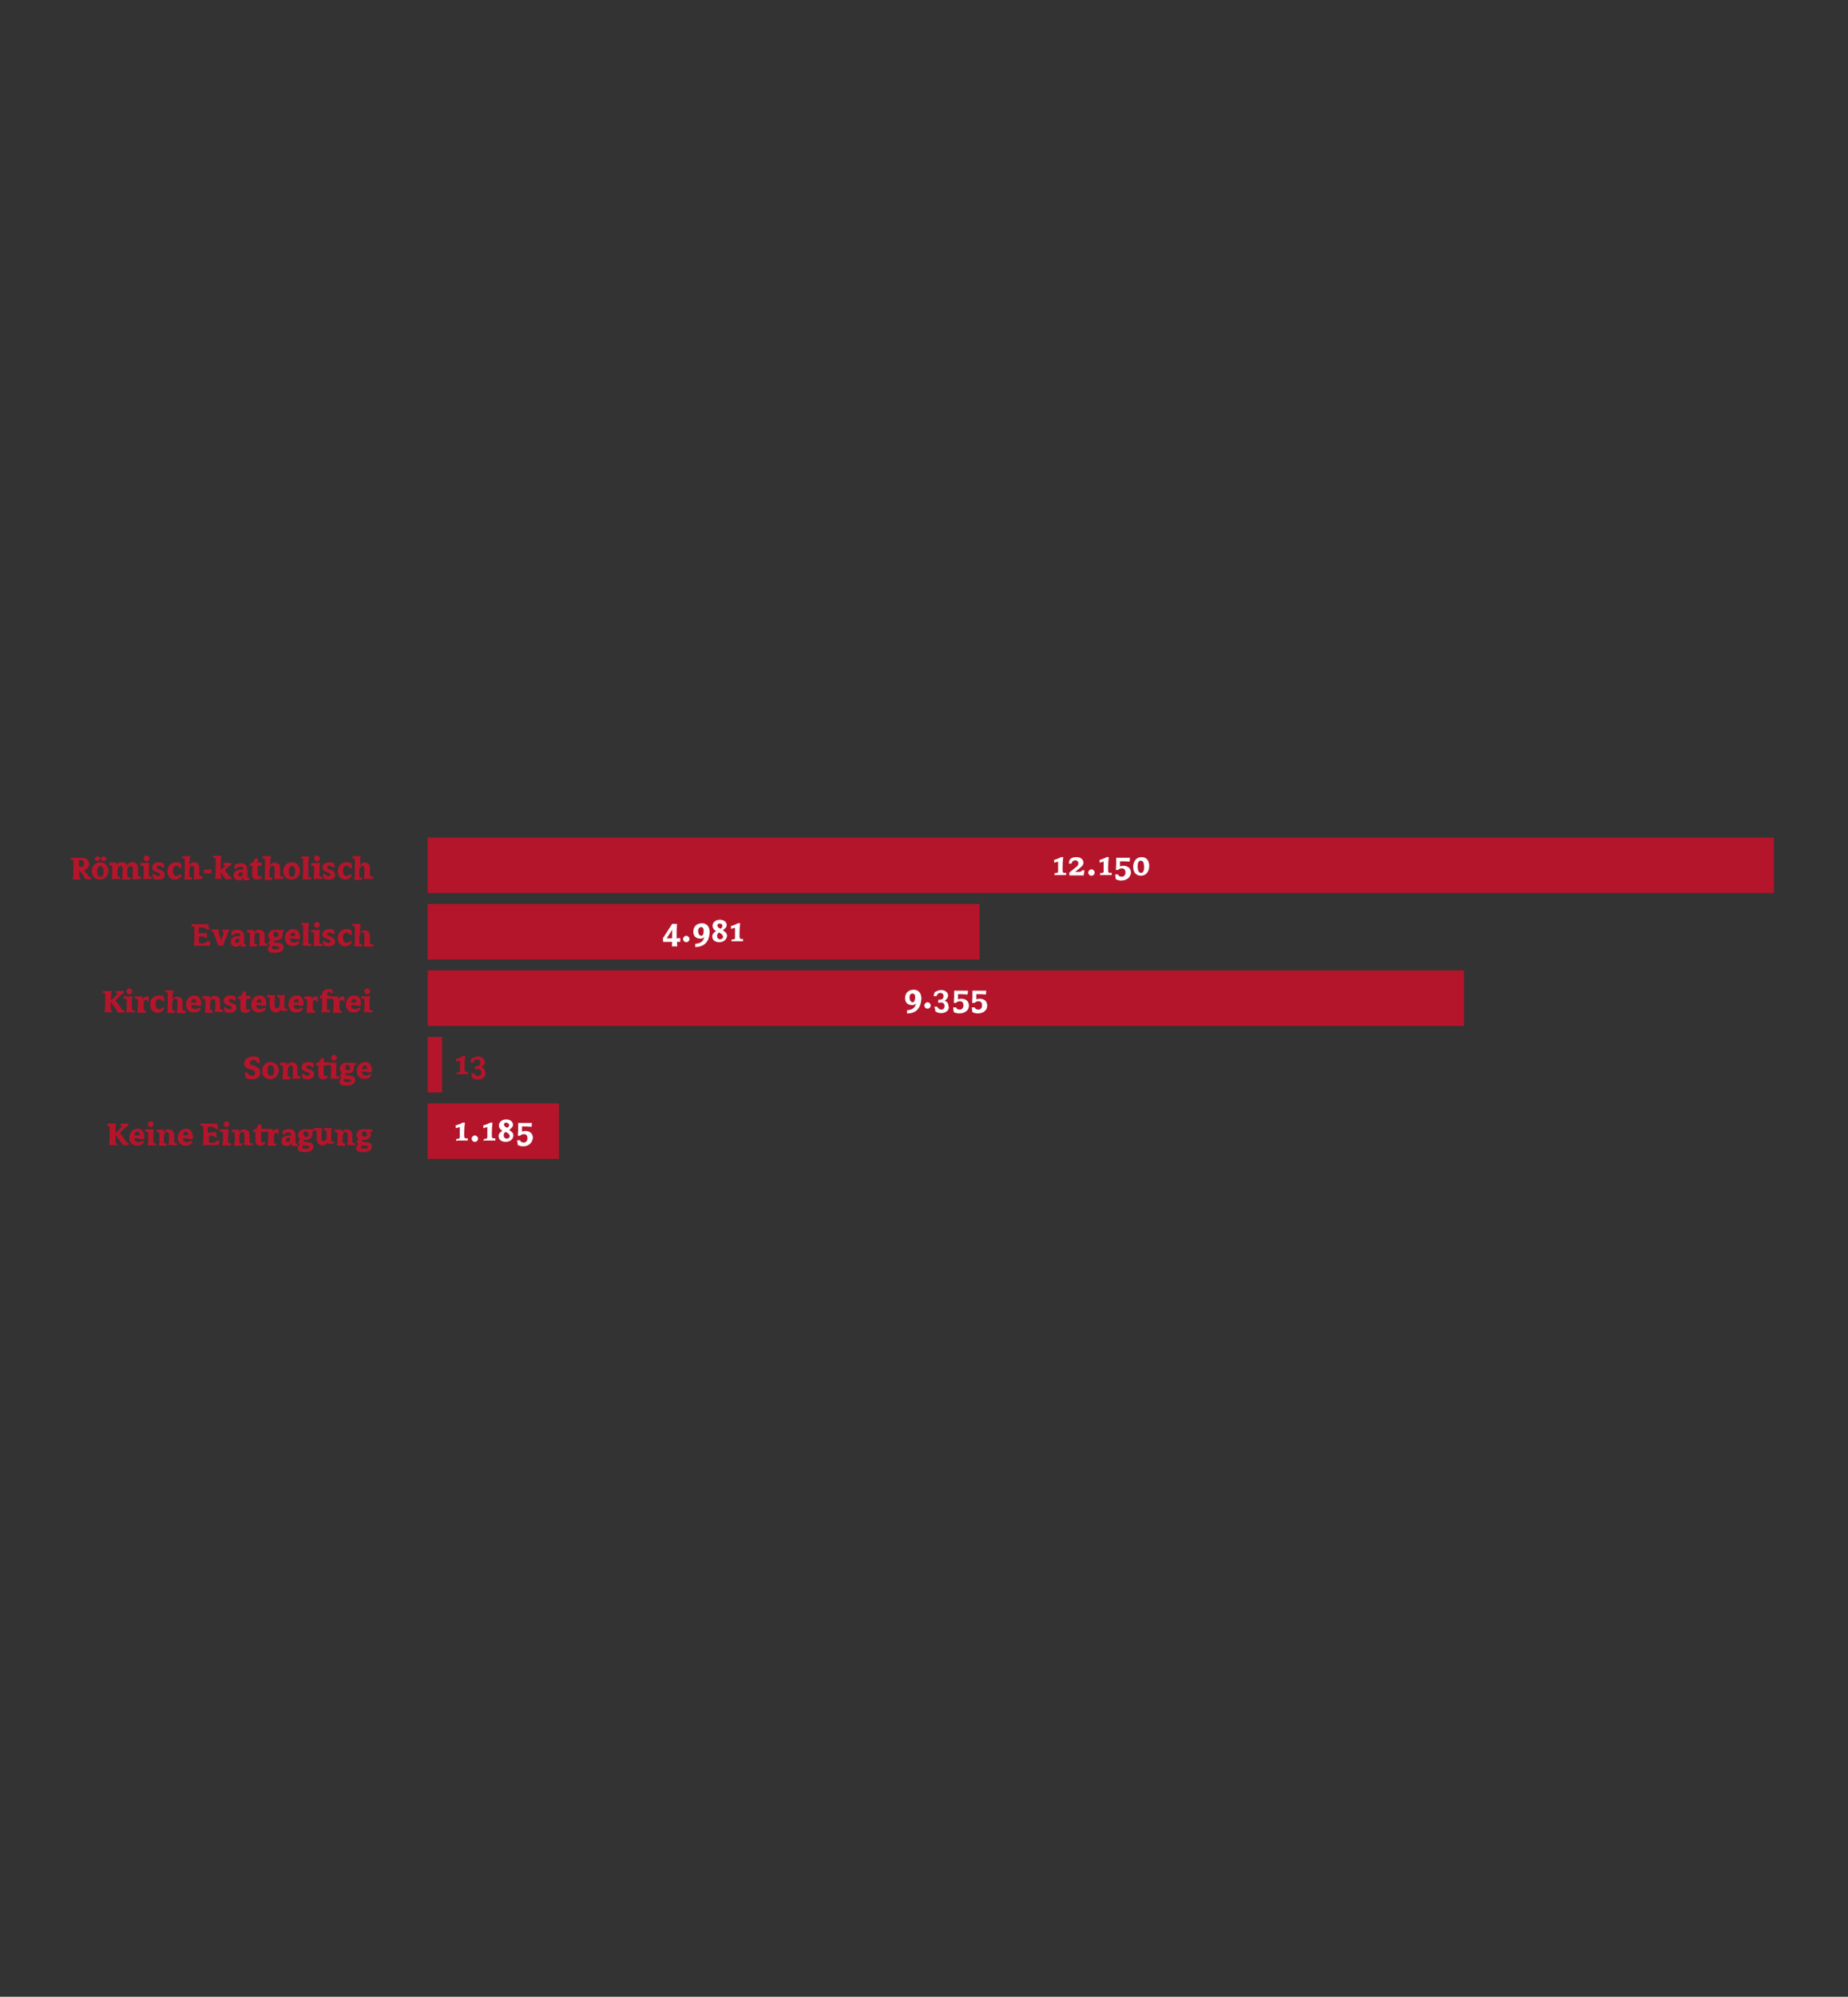<?xml version="1.0" encoding="UTF-8" standalone="no"?>
<!-- Generator: Adobe Illustrator 24.3.0, SVG Export Plug-In . SVG Version: 6.00 Build 0)  -->

<svg
   xmlns:ns="&amp;ns_sfw;"
   xmlns:dc="http://purl.org/dc/elements/1.1/"
   xmlns:cc="http://creativecommons.org/ns#"
   xmlns:rdf="http://www.w3.org/1999/02/22-rdf-syntax-ns#"
   xmlns:svg="http://www.w3.org/2000/svg"
   xmlns="http://www.w3.org/2000/svg"
   xmlns:sodipodi="http://sodipodi.sourceforge.net/DTD/sodipodi-0.dtd"
   xmlns:inkscape="http://www.inkscape.org/namespaces/inkscape"
   version="1.1"
   id="Ebene_1"
   x="0px"
   y="0px"
   viewBox="0 0 576 622"
   style="enable-background:new 0 0 576 622;"
   xml:space="preserve"
   inkscape:version="0.91 r13725"
   sodipodi:docname="konfession.svg"><rect x="0" y="0" width="576" height="622" fill="#333333" stroke="none"/><defs
     id="defs233" /><sodipodi:namedview
     pagecolor="#ffffff"
     bordercolor="#666666"
     borderopacity="1"
     objecttolerance="10"
     gridtolerance="10"
     guidetolerance="10"
     inkscape:pageopacity="0"
     inkscape:pageshadow="2"
     inkscape:window-width="1560"
     inkscape:window-height="836"
     id="namedview231"
     showgrid="false"
     inkscape:zoom="0.37942122"
     inkscape:cx="-36.177966"
     inkscape:cy="311"
     inkscape:window-x="0"
     inkscape:window-y="0"
     inkscape:window-maximized="0"
     inkscape:current-layer="Ebene_1" /><style
     type="text/css"
     id="style3">
	.st0{enable-background:new    ;}
	.st1{fill:#b5152b;}
	.st2{fill:#FFFFFF;}
</style><g
     id="g7"><g
       class="st0"
       id="g9"><path
         class="st1"
         d="M36.7,315.3c-0.1-0.4-0.4-0.7-0.7-1.1l-1.5-2.1v1.8c0,0.7,0.1,0.9,0.4,0.9v0.5h-2.3v-0.1    c0.1-0.9,0.2-1.6,0.2-2.8v-2.3c0-0.6-0.1-0.7-0.5-0.7h-0.2v-0.7h2.7l0,0c-0.1,0.5-0.2,0.9-0.2,2.1v0.9l1.8-1.8    c0.1-0.1,0.2-0.2,0.2-0.4s-0.1-0.1-0.4-0.2v-0.6h2.4v0.6c-0.2,0.1-0.6,0.4-0.9,0.6l-1.7,1.7l1.5,2.1c0.5,0.9,0.7,1,1.1,1h0.1v0.7    h-2.1V315.3z"
         id="path11" /></g><g
       class="st0"
       id="g13"><path
         class="st1"
         d="M39.3,315.3v-0.1c0.1-0.5,0.2-1.1,0.2-1.9v-1.6c0-0.5-0.1-0.6-0.5-0.6h-0.5v-0.7h2.8v0.1    c-0.2,0.6-0.2,1.1-0.2,2.1v1.6c0,0.4,0.1,0.5,0.4,0.5h0.5v0.7C41.9,315.3,39.3,315.3,39.3,315.3z M40.3,309.7    c-0.5,0-0.9-0.5-0.9-0.9s0.4-0.9,0.9-0.9s0.9,0.4,0.9,0.9C41.3,309.2,41,309.7,40.3,309.7z"
         id="path15" /><path
         class="st1"
         d="M46,311.7c-0.1-0.2-0.2-0.2-0.5-0.2c-0.2,0-0.5,0.1-0.6,0.4c-0.1,0.2-0.1,0.4-0.1,0.9v1.5    c0,0.2,0.1,0.5,0.2,0.5h0.5v0.7h-2.7v-0.1c0.1-0.6,0.2-1.5,0.2-2.1v-1.6c0-0.4-0.2-0.5-0.4-0.5l-0.5-0.1v-0.7h2.2    c0.1,0.2,0.1,0.5,0.1,0.9c0.2-0.5,0.9-0.9,1.3-0.9c0.1,0,0.4,0,0.6,0.1c0,0.4,0.1,1.1,0.1,1.5H46V311.7z"
         id="path17" /><path
         class="st1"
         d="M49.2,315.5c-1.5,0-2.4-1-2.4-2.7c0-1.5,1.1-2.7,2.7-2.7c0.9,0,1.2,0.2,1.6,0.5c0,0.5,0,1,0.1,1.3h-0.6    c-0.2-0.5-0.5-0.7-1.1-0.7s-1,0.7-1,1.5c0,1.3,0.5,1.7,1.2,1.7c0.2,0,0.6-0.1,1-0.6l0.6,0.4C50.8,314.8,50.2,315.5,49.2,315.5z"
         id="path19" /><path
         class="st1"
         d="M55.1,315.3v-0.1c0.2-0.5,0.2-1.1,0.2-2.1v-1c0-0.7-0.1-1-0.7-1c-0.2,0-0.5,0.2-0.7,0.6    c-0.1,0.2-0.2,0.4-0.2,1v1.5c0,0.4,0.1,0.5,0.4,0.5l0.4,0.1v0.7h-2.4v-0.1c0.2-0.7,0.2-1.2,0.2-2.4v-3.5c0-0.2-0.1-0.4-0.4-0.4    h-0.4v-0.6H54v0.1c-0.1,0.6-0.2,1.5-0.2,2.3v0.5c0.4-0.5,0.7-0.9,1.3-0.9c1.3,0,1.8,0.6,1.8,1.9c0,0.4,0,0.4,0,0.6    c0,0.4,0,0.9,0,1.2c0,0.5,0.1,0.6,0.5,0.6l0.5,0.1v0.7h-2.8V315.3z"
         id="path21" /><path
         class="st1"
         d="M61.1,313.1c-0.4,0-1,0-1.5,0c0,0.9,0.6,1.2,1.2,1.2c0.5,0,1-0.1,1.3-0.5l0.5,0.5c-0.4,0.5-0.9,1.1-2.2,1.1    c-1.6,0-2.4-1.2-2.4-2.4c0-1.6,1-2.9,2.6-2.9c1.6,0,2.1,1.2,2.1,2.6v0.6h-1.6V313.1z M60.4,311.2c-0.4,0-0.7,0.4-0.9,1.1h1.5    c0.1,0,0.1-0.1,0.1-0.2C61.2,311.6,60.9,311.2,60.4,311.2z"
         id="path23" /><path
         class="st1"
         d="M66.9,315.3v-0.1c0.1-0.5,0.2-1,0.2-1.9v-1.1c0-0.7-0.2-1-0.7-1c-0.2,0-0.6,0.2-0.7,0.5    c-0.1,0.2-0.2,0.5-0.2,1v1.5c0,0.4,0.1,0.5,0.4,0.5l0.4,0.1v0.7h-2.4v-0.1c0.1-0.6,0.1-1.2,0.1-2.1v-1.7c0-0.4-0.1-0.5-0.4-0.5    l-0.5-0.1v-0.7h2.2c0,0.1,0.1,0.6,0.1,0.9c0.2-0.5,0.7-1,1.3-1c1.3,0,1.9,0.6,1.9,1.9c0,0.2,0,0.5,0,0.7c0,0.4,0,0.7,0,1.1    c0,0.5,0.1,0.6,0.5,0.6h0.4v0.7h-2.6V315.3z"
         id="path25" /><path
         class="st1"
         d="M71.5,315.5c-0.5,0-1.1-0.1-1.5-0.4c0-0.4-0.1-0.9-0.2-1.3h0.7c0.2,0.4,0.5,0.6,1.1,0.6    c0.5,0,0.6-0.1,0.6-0.5c0-0.2-0.1-0.4-0.5-0.5l-1-0.4c-0.6-0.2-1-0.7-1-1.2c0-0.9,0.7-1.7,2.2-1.7c0.6,0,1.2,0.2,1.5,0.4    c0,0.2,0.1,0.9,0.1,1.2H73c-0.1-0.2-0.5-0.5-1-0.5c-0.6,0-0.7,0.2-0.7,0.5c0,0.2,0.1,0.4,0.4,0.5l1,0.4c0.7,0.2,1,0.9,1,1.2    C73.8,314.7,73,315.5,71.5,315.5z"
         id="path27" /><path
         class="st1"
         d="M76.5,315.5c-1.2,0-1.6-0.6-1.6-1.7c0-0.9,0-1.7,0.1-2.6h-0.9l0.1-0.6c1-0.4,1.3-0.7,1.6-1.7h0.9    c0,0.5,0,0.9-0.1,1.3H78c0,0.4,0,0.7,0,1c-0.5,0-0.9,0-1.3,0c0,0.2,0,1.1,0,1.5v1.1c0,0.5,0.1,0.7,0.5,0.7c0.2,0,0.4-0.1,0.6-0.2    l0.2,0.6C77.7,315.1,77.3,315.5,76.5,315.5z"
         id="path29" /><path
         class="st1"
         d="M81.4,313.1c-0.4,0-1,0-1.5,0c0,0.9,0.6,1.2,1.2,1.2c0.5,0,1-0.1,1.3-0.5l0.5,0.5c-0.4,0.5-0.9,1.1-2.2,1.1    c-1.6,0-2.4-1.2-2.4-2.4c0-1.6,1-2.9,2.6-2.9c1.6,0,2.1,1.2,2.1,2.6v0.6h-1.6V313.1z M80.8,311.2c-0.4,0-0.7,0.4-0.9,1.1h1.5    c0.1,0,0.1-0.1,0.1-0.2C81.5,311.6,81.4,311.2,80.8,311.2z"
         id="path31" /><path
         class="st1"
         d="M87.6,315.3l-0.1-0.9c-0.4,0.6-0.7,1-1.5,1c-1.2,0-1.9-0.9-1.9-2.1c0-0.4,0-0.9,0-1.1c0-0.4,0-0.4,0-0.9    s-0.1-0.6-0.5-0.6h-0.4v-0.7h2.6v0.1c-0.1,0.5-0.2,1-0.2,1.9v1.1c0,0.6,0.2,1,0.7,1c0.2,0,0.5-0.1,0.7-0.5    c0.1-0.2,0.2-0.5,0.2-1.1v-1.3c0-0.4-0.1-0.5-0.4-0.5h-0.4v-0.7h2.4v0.1c-0.1,0.5-0.2,1-0.2,1.9v1.7c0,0.4,0.2,0.5,0.4,0.5h0.5    v0.7h-1.9V315.3z"
         id="path33" /><path
         class="st1"
         d="M93,313.1c-0.4,0-1,0-1.5,0c0,0.9,0.6,1.2,1.2,1.2c0.5,0,1-0.1,1.3-0.5l0.5,0.5c-0.4,0.5-0.9,1.1-2.2,1.1    c-1.6,0-2.4-1.2-2.4-2.4c0-1.6,1-2.9,2.6-2.9s2.1,1.2,2.1,2.6v0.6H93V313.1z M92.4,311.2c-0.4,0-0.7,0.4-0.9,1.1H93    c0.1,0,0.1-0.1,0.1-0.2C93.1,311.6,93,311.2,92.4,311.2z"
         id="path35" /><path
         class="st1"
         d="M98.7,311.7c-0.1-0.2-0.2-0.2-0.5-0.2c-0.2,0-0.5,0.1-0.6,0.4c-0.1,0.2-0.1,0.4-0.1,0.9v1.5    c0,0.2,0.1,0.5,0.2,0.5h0.5v0.7h-2.7v-0.1c0.1-0.6,0.2-1.5,0.2-2.1v-1.6c0-0.4-0.2-0.5-0.4-0.5l-0.5-0.1v-0.7h2.2    c0.1,0.2,0.1,0.5,0.1,0.9c0.2-0.5,0.9-0.9,1.3-0.9c0.1,0,0.4,0,0.6,0.1c0,0.4,0.1,1.1,0.1,1.5h-0.6V311.7z"
         id="path37" /><path
         class="st1"
         d="M103,309.4c-0.1-0.4-0.2-0.5-0.6-0.5c-0.1,0-0.4,0.1-0.4,0.7v0.6h1.1c0,0.2,0,0.6,0,1    c-0.5-0.1-0.9-0.1-1.2-0.1c0,0.2,0,0.7,0,1.1v1.9c0,0.4,0.1,0.4,0.4,0.5h0.5v0.7h-2.6v-0.1c0.1-0.6,0.2-1.2,0.2-2.1v-2.1    c-0.2,0-0.5,0-0.7,0.1v-1h0.7V310c0-1,0.5-1.9,2.1-1.9c0.5,0,0.7,0.1,1.1,0.2l0.1,1.1H103z"
         id="path39" /><path
         class="st1"
         d="M107,311.7c-0.1-0.2-0.2-0.2-0.5-0.2c-0.2,0-0.5,0.1-0.6,0.4c-0.1,0.2-0.1,0.4-0.1,0.9v1.5    c0,0.2,0.1,0.5,0.2,0.5h0.5v0.7h-2.7v-0.1c0.1-0.6,0.2-1.5,0.2-2.1v-1.6c0-0.4-0.2-0.5-0.4-0.5l-0.5-0.1v-0.7h2.2    c0.1,0.2,0.1,0.5,0.1,0.9c0.2-0.5,0.9-0.9,1.3-0.9c0.1,0,0.4,0,0.6,0.1c0,0.4,0.1,1.1,0.1,1.5H107V311.7z"
         id="path41" /><path
         class="st1"
         d="M110.9,313.1c-0.4,0-1,0-1.5,0c0,0.9,0.6,1.2,1.2,1.2c0.5,0,1-0.1,1.3-0.5l0.5,0.5c-0.4,0.5-0.9,1.1-2.2,1.1    c-1.6,0-2.4-1.2-2.4-2.4c0-1.6,1-2.9,2.6-2.9c1.6,0,2.1,1.2,2.1,2.6v0.6h-1.6V313.1z M110.3,311.2c-0.4,0-0.7,0.4-0.9,1.1h1.5    c0.1,0,0.1-0.1,0.1-0.2C111.1,311.6,110.9,311.2,110.3,311.2z"
         id="path43" /><path
         class="st1"
         d="M113.4,315.3v-0.1c0.1-0.5,0.2-1.1,0.2-1.9v-1.6c0-0.5-0.1-0.6-0.5-0.6h-0.5v-0.7h2.8v0.1    c-0.2,0.6-0.2,1.1-0.2,2.1v1.6c0,0.4,0.1,0.5,0.4,0.5h0.5v0.7C116.1,315.3,113.4,315.3,113.4,315.3z M114.5,309.7    c-0.5,0-0.9-0.5-0.9-0.9s0.4-0.9,0.9-0.9c0.5,0,0.9,0.4,0.9,0.9C115.4,309.2,115,309.7,114.5,309.7z"
         id="path45" /></g><g
       class="st0"
       id="g47"><path
         class="st1"
         d="M78.5,336.2c-0.7,0-1.5-0.1-1.9-0.5c-0.1-0.4-0.2-1.2-0.4-1.6H77c0.4,0.7,0.9,1,1.5,1c0.5,0,1-0.2,1-0.9    c0-0.5-0.2-0.6-1-1l-0.9-0.2c-0.7-0.2-1.5-0.7-1.5-1.7c0-1.2,1.1-2.2,2.8-2.2c0.7,0,1.5,0.1,1.8,0.5c0.1,0.4,0.1,0.7,0.4,1.5h-0.9    c-0.2-0.6-0.7-0.9-1.3-0.9c-0.6,0-1,0.4-1,0.9c0,0.4,0.2,0.6,0.7,0.7l0.7,0.2c1.2,0.5,1.8,1.1,1.8,1.9    C81.2,335.2,80.4,336.2,78.5,336.2z"
         id="path49" /><path
         class="st1"
         d="M84.3,336.2c-1.5,0-2.6-1-2.6-2.6c0-1.7,1.2-2.8,2.6-2.8c1.6,0,2.6,1.2,2.6,2.6    C86.9,334.9,85.8,336.2,84.3,336.2z M84.3,331.8c-0.4,0-0.9,0.4-0.9,1.6c0,1.2,0.2,1.7,1.1,1.7c0.4,0,0.9-0.4,0.9-1.6    C85.4,332,84.8,331.8,84.3,331.8z"
         id="path51" /><path
         class="st1"
         d="M91.1,336v-0.1c0.1-0.5,0.2-1,0.2-1.9v-1.1c0-0.7-0.2-1-0.7-1c-0.2,0-0.6,0.2-0.7,0.5c-0.1,0.2-0.2,0.5-0.2,1    v1.5c0,0.4,0.1,0.5,0.4,0.5l0.4,0.1v0.7H88V336c0.1-0.5,0.2-1,0.2-1.9v-1.7c0-0.4-0.1-0.5-0.4-0.5l-0.5-0.1V331h2.1    c0,0.1,0.1,0.6,0.1,0.9c0.2-0.5,0.7-1,1.3-1c1.3,0,1.9,0.6,1.9,1.9c0,0.2,0,0.5,0,0.7c0,0.4,0,0.7,0,1.1c0,0.5,0.1,0.6,0.5,0.6    h0.4v0.7C93.7,336,91.1,336,91.1,336z"
         id="path53" /><path
         class="st1"
         d="M95.8,336.2c-0.5,0-1.1-0.1-1.5-0.4c0-0.4-0.1-0.9-0.2-1.3h0.7c0.2,0.4,0.5,0.6,1.1,0.6    c0.5,0,0.6-0.1,0.6-0.5c0-0.2-0.1-0.4-0.5-0.5l-1-0.4c-0.6-0.2-1-0.7-1-1.2c0-0.9,0.7-1.7,2.2-1.7c0.6,0,1.2,0.2,1.5,0.4    c0,0.2,0.1,0.9,0.1,1.2h-0.6c-0.1-0.2-0.5-0.5-1-0.5c-0.6,0-0.7,0.2-0.7,0.5c0,0.2,0.1,0.4,0.4,0.5l1,0.4c0.7,0.2,1,0.9,1,1.2    C98.1,335.4,97.2,336.2,95.8,336.2z"
         id="path55" /><path
         class="st1"
         d="M100.8,336.2c-1.2,0-1.6-0.6-1.6-1.7c0-0.9,0-1.7,0.1-2.6h-0.9l0.1-0.6c1-0.4,1.3-0.7,1.6-1.7h0.9    c0,0.5,0,0.9-0.1,1.3h1.3c0,0.4,0,0.7,0,1c-0.5,0-0.9,0-1.3,0c0,0.2,0,1.1,0,1.5v1.1c0,0.5,0.1,0.7,0.5,0.7c0.2,0,0.4-0.1,0.6-0.2    l0.2,0.6C102,335.8,101.5,336.2,100.8,336.2z"
         id="path57" /><path
         class="st1"
         d="M103,336v-0.1c0.1-0.5,0.2-1.1,0.2-1.9v-1.6c0-0.5-0.1-0.6-0.5-0.6h-0.5V331h2.8v0.1    c-0.2,0.6-0.2,1.1-0.2,2.1v1.6c0,0.4,0.1,0.5,0.4,0.5h0.5v0.7C105.6,336,103,336,103,336z M104.1,330.4c-0.5,0-0.9-0.5-0.9-0.9    s0.4-0.9,0.9-0.9c0.5,0,0.9,0.4,0.9,0.9C104.9,330,104.5,330.4,104.1,330.4z"
         id="path59" /><path
         class="st1"
         d="M110.9,331.8h-0.7c0.1,0.2,0.2,0.5,0.2,0.7c0,1.1-0.7,1.9-2.2,1.9c-0.1,0-0.2,0-0.5,0c0,0.1-0.1,0.1-0.1,0.2    c0,0.2,0.1,0.4,0.6,0.4l1,0.1c1,0.1,1.5,0.6,1.5,1.5c0,1-1.1,1.6-2.8,1.6c-1.5,0-2.1-0.4-2.1-1.3c0-0.4,0.2-0.7,0.7-1.1    c-0.2-0.1-0.5-0.5-0.5-0.7c0-0.2,0.2-0.6,0.6-0.9c-0.5-0.4-0.7-0.9-0.7-1.3c0-1.1,0.9-1.9,2.3-1.9c0.1,0,0.6,0.1,0.7,0.1h1.7    C110.9,331,110.9,331.5,110.9,331.8z M108.9,336.2l-1.6-0.1c-0.1,0.1-0.1,0.2-0.1,0.5c0,0.4,0.2,0.5,1.1,0.5c1,0,1.1-0.2,1.1-0.5    C109.4,336.4,109.3,336.2,108.9,336.2z M108.2,331.7c-0.4,0-0.6,0.4-0.6,0.7c0,0.7,0.2,1,0.9,1c0.4,0,0.7-0.2,0.7-0.7    C109,332.1,108.8,331.7,108.2,331.7z"
         id="path61" /><path
         class="st1"
         d="M114.3,333.8c-0.4,0-1,0-1.5,0c0,0.9,0.6,1.2,1.2,1.2c0.5,0,1-0.1,1.3-0.5l0.5,0.5c-0.4,0.5-0.9,1.1-2.2,1.1    c-1.6,0-2.4-1.2-2.4-2.4c0-1.6,1-2.9,2.6-2.9s2.1,1.2,2.1,2.6v0.6h-1.6V333.8z M113.7,331.9c-0.4,0-0.7,0.4-0.9,1.1h1.5    c0.1,0,0.1-0.1,0.1-0.2C114.4,332.3,114.2,331.9,113.7,331.9z"
         id="path63" /></g><g
       class="st0"
       id="g65"><path
         class="st1"
         d="M38.2,356.7c-0.1-0.4-0.4-0.7-0.7-1.1l-1.5-2.1v1.8c0,0.7,0.1,0.9,0.4,0.9v0.5H34v-0.1    c0.1-0.9,0.2-1.6,0.2-2.8v-2.3c0-0.6-0.1-0.7-0.5-0.7h-0.2V350h2.7l0,0c-0.1,0.5-0.2,0.9-0.2,2.1v0.9l1.8-1.8    c0.1-0.1,0.2-0.2,0.2-0.4c0-0.1-0.1-0.1-0.4-0.2v-0.6h2.4v0.6c-0.2,0.1-0.6,0.4-0.9,0.6l-1.7,1.7l1.5,2.1c0.5,0.9,0.7,1,1.1,1h0.1    v0.7h-2.1V356.7z"
         id="path67" /></g><g
       class="st0"
       id="g69"><path
         class="st1"
         d="M43.4,354.6c-0.4,0-1,0-1.5,0c0,0.9,0.6,1.2,1.2,1.2c0.5,0,1-0.1,1.3-0.5l0.5,0.5c-0.4,0.5-0.9,1.1-2.2,1.1    c-1.6,0-2.4-1.2-2.4-2.4c0-1.6,1-2.9,2.6-2.9c1.6,0,2.1,1.2,2.1,2.6v0.6h-1.6V354.6z M42.8,352.5c-0.4,0-0.9,0.4-0.9,1.2h1.5    c0.1,0,0.1-0.1,0.1-0.2C43.5,353,43.3,352.5,42.8,352.5z"
         id="path71" /><path
         class="st1"
         d="M46,356.7v-0.1c0.1-0.5,0.2-1.1,0.2-1.9v-1.6c0-0.5-0.1-0.6-0.5-0.6h-0.5v-0.7H48v0.1    c-0.2,0.6-0.2,1.1-0.2,2.1v1.6c0,0.4,0.1,0.5,0.4,0.5h0.5v0.7H46z M47,351.1c-0.5,0-0.9-0.5-0.9-0.9c0-0.4,0.4-0.9,0.9-0.9    s0.9,0.4,0.9,0.9C47.9,350.7,47.5,351.1,47,351.1z"
         id="path73" /><path
         class="st1"
         d="M52.5,356.7v-0.1c0.1-0.5,0.2-1,0.2-1.9v-1.1c0-0.7-0.2-1-0.7-1c-0.2,0-0.6,0.2-0.7,0.5    c-0.1,0.2-0.2,0.5-0.2,1v1.5c0,0.4,0.1,0.5,0.4,0.5l0.4,0.1v0.7h-2.4v-0.1c0.1-0.5,0.2-1,0.2-1.9v-1.7c0-0.4-0.1-0.5-0.4-0.5    l-0.5-0.1v-0.7h2.2c0,0.1,0.1,0.6,0.1,0.9c0.2-0.5,0.7-1,1.3-1c1.3,0,1.9,0.6,1.9,1.9c0,0.2,0,0.5,0,0.7c0,0.4,0,0.7,0,1.1    c0,0.5,0.1,0.6,0.5,0.6h0.4v0.7C55.2,356.7,52.5,356.7,52.5,356.7z"
         id="path75" /><path
         class="st1"
         d="M58.5,354.6c-0.4,0-1,0-1.5,0c0,0.9,0.6,1.2,1.2,1.2c0.5,0,1-0.1,1.3-0.5l0.5,0.5c-0.4,0.5-0.9,1.1-2.2,1.1    c-1.6,0-2.4-1.2-2.4-2.4c0-1.6,1-2.9,2.6-2.9s2.1,1.2,2.1,2.6v0.6h-1.6V354.6z M57.9,352.5c-0.4,0-0.7,0.4-0.9,1.1h1.5    c0.1,0,0.1-0.1,0.1-0.2C58.6,353,58.5,352.5,57.9,352.5z"
         id="path77" /><path
         class="st1"
         d="M68.1,356.7h-4.9v-0.1c0.2-0.9,0.2-1.8,0.2-3v-2.3c0-0.5-0.1-0.6-0.5-0.6h-0.4v-0.7h5.2    c0.1,0.6,0.2,1.1,0.4,1.7h-0.9c-0.2-0.4-0.6-0.7-1.5-0.7c-0.5,0-0.6,0-0.9,0c0,0.5-0.1,1.2-0.1,1.8h0.9c0.6,0,0.7,0,0.9-0.1h0.9    c0,0.4,0.1,1,0.2,1.5h-0.6c-0.2-0.2-0.5-0.4-1.2-0.4h-0.7v0.9c0,1,0,1.1,0.1,1.2c0.1,0,0.2,0.1,0.9,0.1c0.7,0,1.3-0.4,1.6-0.7h0.7    C68.4,355.7,68.2,356.1,68.1,356.7z"
         id="path79" /><path
         class="st1"
         d="M69.3,356.7v-0.1c0.1-0.5,0.2-1.1,0.2-1.9v-1.6c0-0.5-0.1-0.6-0.5-0.6h-0.5v-0.7h2.8v0.1    c-0.2,0.6-0.2,1.1-0.2,2.1v1.6c0,0.4,0.1,0.5,0.4,0.5H72v0.7H69.3z M70.6,351.1c-0.5,0-0.9-0.5-0.9-0.9c0-0.4,0.4-0.9,0.9-0.9    c0.5,0,0.9,0.4,0.9,0.9C71.4,350.7,71,351.1,70.6,351.1z"
         id="path81" /><path
         class="st1"
         d="M76,356.7v-0.1c0.1-0.5,0.2-1,0.2-1.9v-1.1c0-0.7-0.2-1-0.7-1c-0.2,0-0.6,0.2-0.7,0.5c-0.1,0.2-0.2,0.5-0.2,1    v1.5c0,0.4,0.1,0.5,0.4,0.5l0.4,0.1v0.7h-2.4v-0.1c0.1-0.5,0.2-1,0.2-1.9v-1.7c0-0.4-0.1-0.5-0.4-0.5l-0.5-0.1v-0.7h2.2    c0,0.1,0.1,0.6,0.1,0.9c0.2-0.5,0.7-1,1.3-1c1.3,0,1.9,0.6,1.9,1.9c0,0.2,0,0.5,0,0.7c0,0.4,0,0.7,0,1.1c0,0.5,0.1,0.6,0.5,0.6    h0.4v0.7C78.7,356.7,76,356.7,76,356.7z"
         id="path83" /><path
         class="st1"
         d="M81.2,356.9c-1.2,0-1.6-0.6-1.6-1.7c0-0.9,0-1.7,0.1-2.6h-0.9L79,352c1-0.4,1.3-0.7,1.6-1.7h0.9    c0,0.5,0,0.9-0.1,1.3h1.3c0,0.4,0,0.7,0,1c-0.5,0-0.9,0-1.3,0c0,0.2,0,1.1,0,1.5v1.1c0,0.5,0.1,0.7,0.5,0.7c0.2,0,0.4-0.1,0.6-0.2    l0.2,0.6C82.4,356.5,81.9,356.9,81.2,356.9z"
         id="path85" /><path
         class="st1"
         d="M86.6,353.1c-0.1-0.2-0.2-0.2-0.5-0.2c-0.2,0-0.5,0.1-0.6,0.4c-0.1,0.2-0.1,0.4-0.1,0.9v1.5    c0,0.2,0.1,0.5,0.2,0.5h0.5v0.7h-2.7v-0.1c0.1-0.6,0.2-1.5,0.2-2.1V353c0-0.4-0.2-0.5-0.4-0.5l-0.5-0.1v-0.7h2.2    c0.1,0.2,0.1,0.5,0.1,0.9c0.2-0.5,0.9-0.9,1.3-0.9c0.1,0,0.4,0,0.5,0.1c0,0.4,0.1,1.1,0.1,1.5h-0.5V353.1z"
         id="path87" /><path
         class="st1"
         d="M90.9,356.7c-0.1-0.2-0.1-0.5-0.2-0.6c-0.2,0.6-0.6,0.9-1.3,0.9c-1.2,0-1.7-0.7-1.7-1.6c0-1,0.9-1.7,2.6-1.7    h0.4v-0.2c0-0.6-0.2-0.7-0.9-0.7c-0.6,0-1,0.2-1.1,0.6h-0.7c0.1-0.2,0.2-1,0.2-1.2c0.4-0.2,1-0.5,1.8-0.5c1.3,0,2.1,0.6,2.1,2.1    v1.8c0,0.6,0.1,0.7,0.6,0.7v0.7h-1.7V356.7z M90.4,354.4h-0.2c-0.9,0-1.1,0.4-1.1,0.7c0,0.5,0.2,0.6,0.6,0.6    c0.5,0,0.7-0.4,0.7-0.7C90.4,355,90.4,354.4,90.4,354.4z"
         id="path89" /><path
         class="st1"
         d="M97.8,352.5h-0.6c0.1,0.2,0.2,0.5,0.2,0.7c0,1.1-0.7,1.9-2.2,1.9c-0.1,0-0.2,0-0.5,0c0,0.1-0.1,0.1-0.1,0.2    c0,0.2,0.1,0.4,0.6,0.4l1,0.1c1,0.1,1.5,0.6,1.5,1.5c0,1-1.1,1.6-2.8,1.6c-1.5,0-2.1-0.4-2.1-1.3c0-0.4,0.2-0.7,0.7-1.1    c-0.2-0.1-0.5-0.5-0.5-0.7c0-0.2,0.2-0.6,0.6-0.9c-0.5-0.4-0.7-0.9-0.7-1.3c0-1.1,0.9-1.9,2.3-1.9c0.1,0,0.6,0.1,0.7,0.1h1.7    C97.8,351.8,97.8,352.2,97.8,352.5z M95.9,356.9l-1.6-0.1c-0.1,0.1-0.1,0.2-0.1,0.5c0,0.4,0.2,0.5,1.1,0.5c1,0,1.1-0.2,1.1-0.5    C96.4,357.1,96.3,356.9,95.9,356.9z M95.2,352.4c-0.4,0-0.6,0.4-0.6,0.7c0,0.7,0.2,1,0.9,1c0.4,0,0.7-0.2,0.7-0.7    C96,352.7,95.8,352.4,95.2,352.4z"
         id="path91" /><path
         class="st1"
         d="M102.2,356.7l-0.1-0.9c-0.4,0.6-0.7,1-1.5,1c-1.2,0-1.9-0.9-1.9-2.1c0-0.4,0-0.9,0-1.1c0-0.4,0-0.4,0-0.9    s-0.1-0.6-0.5-0.6h-0.4v-0.7h2.6v0.1c-0.1,0.5-0.2,1-0.2,1.9v1.1c0,0.6,0.2,1,0.7,1c0.2,0,0.5-0.1,0.7-0.5    c0.1-0.2,0.2-0.5,0.2-1.1v-1.3c0-0.4-0.1-0.5-0.4-0.5h-0.4v-0.7h2.4v0.1c-0.1,0.5-0.2,1-0.2,1.9v1.7c0,0.4,0.2,0.5,0.4,0.5h0.5    v0.7h-1.9V356.7z"
         id="path93" /><path
         class="st1"
         d="M108.2,356.7v-0.1c0.1-0.5,0.2-1,0.2-1.9v-1.1c0-0.7-0.2-1-0.7-1c-0.2,0-0.6,0.2-0.7,0.5    c-0.1,0.2-0.2,0.5-0.2,1v1.5c0,0.4,0.1,0.5,0.4,0.5l0.4,0.1v0.7H105v-0.1c0.1-0.5,0.2-1,0.2-1.9v-1.7c0-0.4-0.1-0.5-0.4-0.5    l-0.5-0.1v-0.7h2.2c0,0.1,0.1,0.6,0.1,0.9c0.2-0.5,0.7-1,1.3-1c1.3,0,1.9,0.6,1.9,1.9c0,0.2,0,0.5,0,0.7c0,0.4,0,0.7,0,1.1    c0,0.5,0.1,0.6,0.5,0.6h0.4v0.7C110.9,356.7,108.2,356.7,108.2,356.7z"
         id="path95" /><path
         class="st1"
         d="M116,352.5h-0.6c0.1,0.2,0.2,0.5,0.2,0.7c0,1.1-0.7,1.9-2.2,1.9c-0.1,0-0.2,0-0.5,0c0,0.1-0.1,0.1-0.1,0.2    c0,0.2,0.1,0.4,0.6,0.4l1,0.1c1,0.1,1.5,0.6,1.5,1.5c0,1-1.1,1.6-2.8,1.6c-1.5,0-2.1-0.4-2.1-1.3c0-0.4,0.2-0.7,0.7-1.1    c-0.2-0.1-0.5-0.5-0.5-0.7c0-0.2,0.2-0.6,0.6-0.9c-0.5-0.4-0.7-0.9-0.7-1.3c0-1.1,0.9-1.9,2.3-1.9c0.1,0,0.6,0.1,0.7,0.1h1.7    C116.1,351.8,116.1,352.2,116,352.5z M114.2,356.9l-1.6-0.1c-0.1,0.1-0.1,0.2-0.1,0.5c0,0.4,0.2,0.5,1.1,0.5c1,0,1.1-0.2,1.1-0.5    C114.6,357.1,114.5,356.9,114.2,356.9z M113.4,352.4c-0.4,0-0.6,0.4-0.6,0.7c0,0.7,0.2,1,0.9,1c0.4,0,0.7-0.2,0.7-0.7    C114.3,352.7,114,352.4,113.4,352.4z"
         id="path97" /></g><polygon
       class="st1"
       points="133.3,302.3 456.3,302.3 456.3,319.6 133.3,319.6  "
       id="polygon99" /><g
       class="st0"
       id="g101"><path
         class="st2"
         d="M282.7,315.7v-1c1.8-0.1,2.6-0.9,2.8-2.2c-0.2,0.4-0.6,0.6-1.1,0.6c-1.3,0-2.3-0.6-2.3-2.2    c0-1.5,1-2.6,2.7-2.6c1.5,0,2.4,1.1,2.4,2.8C287,313.8,285.8,315.7,282.7,315.7z M284.4,309.5c-0.6,0-0.9,0.5-0.9,1.2    c0,1,0.5,1.5,1,1.5c0.6,0,0.7-0.9,0.7-1.2C285.4,309.9,284.9,309.5,284.4,309.5z"
         id="path103" /><path
         class="st2"
         d="M289.1,314.2c-0.6,0-1-0.5-1-1s0.5-1,1-1c0.5,0,1,0.5,1,1S289.7,314.2,289.1,314.2z"
         id="path105" /><path
         class="st2"
         d="M293.3,315.6c-0.5,0-1.3-0.2-1.7-0.5c-0.1-0.4-0.2-1.1-0.4-1.5h0.9c0.4,0.6,0.7,0.9,1.3,0.9s1-0.4,1-1.1    c0-0.7-0.4-1.1-1-1.1c-0.4,0-0.7,0-1,0.1l0.1-1h0.6c0.6,0,1-0.5,1-1.1c0-0.6-0.4-1-1-1c-0.6,0-1,0.4-1.2,1h-0.9    c0.1-0.4,0.2-1,0.4-1.3c0.5-0.2,1.2-0.6,1.9-0.6c1.5,0,2.2,0.9,2.2,1.7c0,0.6-0.4,1.3-1.1,1.6c0.7,0.2,1.2,0.9,1.2,1.5    C296.1,314.6,294.9,315.6,293.3,315.6z"
         id="path107" /><path
         class="st2"
         d="M298.9,315.7c-0.5,0-1.2-0.2-1.6-0.4c-0.1-0.5-0.2-1.1-0.2-1.5h0.9c0.2,0.6,0.7,0.7,1.2,0.7    c0.6,0,1.1-0.5,1.1-1.3c0-0.9-0.4-1.3-1.1-1.3c-0.6,0-0.9,0.2-1.2,0.5h-0.7c0-0.7,0.1-1.2,0.1-1.7v-2.1h4.3l-0.1,1.2    c-0.5,0-1.3-0.1-1.8-0.1h-1.2c0,0.2,0,0.6,0,0.7c0,0.2,0,0.6,0,0.9c0.2-0.1,0.6-0.2,1-0.2c1.6,0,2.4,0.9,2.4,2.2    C302,314.6,300.9,315.7,298.9,315.7z"
         id="path109" /><path
         class="st2"
         d="M304.7,315.7c-0.5,0-1.2-0.2-1.6-0.4c-0.1-0.5-0.2-1.1-0.2-1.5h0.9c0.2,0.6,0.7,0.7,1.2,0.7    c0.6,0,1.1-0.5,1.1-1.3c0-0.9-0.4-1.3-1.1-1.3c-0.6,0-0.9,0.2-1.2,0.5H303c0-0.7,0.1-1.2,0.1-1.7v-2.1h4.3l-0.1,1.2    c-0.5,0-1.3-0.1-1.8-0.1h-1.2c0,0.2,0,0.6,0,0.7c0,0.2,0,0.6,0,0.9c0.2-0.1,0.6-0.2,1-0.2c1.6,0,2.4,0.9,2.4,2.2    C307.7,314.6,306.6,315.7,304.7,315.7z"
         id="path111" /></g><polygon
       class="st1"
       points="133.3,323 137.8,323 137.8,340.3 133.3,340.3  "
       id="polygon113" /><polygon
       class="st1"
       points="133.3,343.7 174.2,343.7 174.2,361 133.3,361  "
       id="polygon115" /><g
       class="st0"
       id="g117"><path
         class="st2"
         d="M142.2,355.5v-0.7l0.7-0.1c0.2,0,0.4-0.1,0.4-0.5v-1.9c0-0.5,0-1,0-1.2c-0.4,0.1-0.9,0.2-1.2,0.4l-0.1-0.9    c0.7-0.2,1.5-0.5,2.2-0.9h0.7c-0.1,0.7-0.2,2.2-0.2,3v1c0,0.7,0.1,0.9,0.6,0.9h0.5v0.7h-3.5V355.5z"
         id="path119" /><path
         class="st2"
         d="M148,355.7c-0.6,0-1-0.5-1-1s0.5-1,1-1c0.5,0,1,0.5,1,1S148.6,355.7,148,355.7z"
         id="path121" /><path
         class="st2"
         d="M150.8,355.5v-0.7l0.7-0.1c0.2,0,0.4-0.1,0.4-0.5v-1.9c0-0.5,0-1,0-1.2c-0.4,0.1-0.9,0.2-1.2,0.4l-0.1-0.9    c0.7-0.2,1.5-0.5,2.2-0.9h0.7c-0.1,0.7-0.2,2.2-0.2,3v1c0,0.7,0.1,0.9,0.6,0.9h0.5v0.7h-3.5V355.5z"
         id="path123" /><path
         class="st2"
         d="M157.6,355.7c-1.2,0-2.2-0.6-2.2-1.8c0-0.7,0.5-1.2,1.2-1.7c-0.6-0.2-1.1-0.9-1.1-1.6c0-1.1,1-1.9,2.3-1.9    c1.2,0,2.1,0.7,2.1,1.7c0,0.7-0.6,1.1-1.2,1.6c0.7,0.4,1.3,0.9,1.3,1.6C160.1,354.8,159,355.7,157.6,355.7z M158.3,353    c-0.1-0.1-0.4-0.2-0.7-0.4c-0.4,0.2-0.6,0.6-0.6,1.1c0,0.6,0.4,1,1,1c0.5,0,0.9-0.4,0.9-0.9C158.6,353.3,158.5,353.1,158.3,353z     M157.8,349.7c-0.4,0-0.7,0.2-0.7,0.6c0,0.5,0.6,0.9,1,1c0.4-0.2,0.6-0.5,0.6-1C158.5,350,158.1,349.7,157.8,349.7z"
         id="path125" /><path
         class="st2"
         d="M163,357.1c-0.5,0-1.2-0.2-1.6-0.4c-0.1-0.5-0.2-1.1-0.2-1.5h0.9c0.2,0.6,0.7,0.7,1.2,0.7    c0.6,0,1.1-0.5,1.1-1.3c0-0.9-0.4-1.3-1.1-1.3c-0.6,0-0.9,0.2-1.2,0.5h-0.7c0-0.7,0.1-1.2,0.1-1.7v-2.3h4.3l-0.1,1.2    c-0.5,0-1.3-0.1-1.8-0.1h-1.2c0,0.2,0,0.6,0,0.7c0,0.2,0,0.6,0,0.9c0.2-0.1,0.6-0.2,1-0.2c1.6,0,2.4,0.9,2.4,2.2    C165.9,356,164.8,357.1,163,357.1z"
         id="path127" /></g><g
       class="st0"
       id="g129"><path
         class="st1"
         d="M26.6,273.9c-0.1-0.2-0.5-0.9-0.7-1.3c-0.4-0.5-0.9-1.1-1-1.3c0,0-0.1-0.1-0.2-0.1v1.7c0,0.2,0.1,0.4,0.2,0.4    H25v0.7h-2.3v-0.1c0.2-0.9,0.2-1.8,0.2-2.7v-2.7c0-0.5-0.1-0.6-0.4-0.6h-0.4v-0.7h3.4c1.5,0,2.3,0.9,2.3,1.8    c0,1.2-0.7,1.8-1.6,2.1c0.2,0.2,0.6,0.9,0.9,1.1c0.4,0.5,0.5,0.7,0.6,0.9s0.2,0.1,0.7,0.2v0.7C28.5,273.9,26.6,273.9,26.6,273.9z     M26.2,269c0-0.7-0.4-1.1-1.1-1.1c-0.1,0-0.4,0-0.5,0c0,0.4,0,0.7,0,1v1.1c0.1,0,0.4,0,0.7,0C26,270.1,26.2,269.7,26.2,269z"
         id="path131" /></g><g
       class="st0"
       id="g133"><path
         class="st1"
         d="M31.2,274c-1.5,0-2.6-1-2.6-2.6c0-1.7,1.2-2.8,2.6-2.8c1.6,0,2.6,1.2,2.6,2.6C33.8,272.8,32.7,274,31.2,274z     M30.4,268.2c-0.5,0-0.9-0.4-0.9-0.7s0.4-0.7,0.9-0.7c0.5,0,0.9,0.4,0.9,0.7C31.1,267.7,30.7,268.2,30.4,268.2z M31.2,269.8    c-0.4,0-0.9,0.4-0.9,1.6c0,1.2,0.2,1.7,1.1,1.7c0.4,0,0.9-0.4,0.9-1.6C32.2,269.9,31.7,269.8,31.2,269.8z M32.3,268.2    c-0.5,0-0.9-0.4-0.9-0.7s0.4-0.7,0.9-0.7c0.5,0,0.9,0.4,0.9,0.7C33.2,267.7,32.8,268.2,32.3,268.2z"
         id="path135" /><path
         class="st1"
         d="M41.2,273.9v-0.1c0.2-0.5,0.2-1,0.2-1.9v-1.1c0-0.7-0.2-1-0.9-1c-0.2,0-0.5,0.2-0.7,0.6    c-0.1,0.1-0.1,0.4-0.1,0.5c0,0.2,0,0.4,0,0.6v1.2c0,0.5,0.1,0.6,0.5,0.6h0.4v0.7H38v-0.1c0.2-0.6,0.2-1.1,0.2-2.1v-1.1    c0-0.7-0.2-1-0.7-1c-0.2,0-0.5,0.2-0.7,0.6c-0.1,0.2-0.2,0.5-0.2,1v1.3c0,0.4,0.1,0.5,0.4,0.5h0.4v0.7h-2.6v-0.1    c0.1-0.5,0.2-1,0.2-1.9v-1.7c0-0.4-0.1-0.5-0.4-0.5h-0.5v-0.9h2.2c0.1,0.2,0.1,0.6,0.1,0.9c0.2-0.5,0.7-1,1.5-1    c1,0,1.5,0.4,1.7,1.1c0.2-0.5,0.7-1.1,1.5-1.1c1.3,0,1.9,0.7,1.9,1.9c0,0.4,0,0.6,0,0.7v1.2c0,0.5,0.1,0.6,0.5,0.6h0.4v0.7    C43.9,273.9,41.2,273.9,41.2,273.9z"
         id="path137" /><path
         class="st1"
         d="M44.6,273.9v-0.1c0.1-0.5,0.2-1.1,0.2-1.9v-1.6c0-0.5-0.1-0.6-0.5-0.6h-0.5v-0.9h2.8v0.1    c-0.2,0.6-0.2,1.1-0.2,2.1v1.6c0,0.4,0.1,0.5,0.4,0.5h0.5v0.7h-2.7V273.9z M45.7,268.3c-0.5,0-0.9-0.5-0.9-0.9    c0-0.5,0.4-0.9,0.9-0.9s0.9,0.4,0.9,0.9C46.6,267.8,46.2,268.3,45.7,268.3z"
         id="path139" /><path
         class="st1"
         d="M49.2,274c-0.5,0-1.1-0.1-1.5-0.4c0-0.4-0.1-0.9-0.2-1.3h0.7c0.2,0.4,0.5,0.6,1.1,0.6c0.5,0,0.6-0.1,0.6-0.5    c0-0.2-0.1-0.4-0.5-0.5l-1-0.4c-0.6-0.2-1-0.7-1-1.2c0-0.9,0.7-1.7,2.2-1.7c0.6,0,1.2,0.2,1.5,0.4c0,0.2,0.1,0.9,0.1,1.2h-0.6    c-0.1-0.2-0.5-0.5-1-0.5c-0.6,0-0.7,0.2-0.7,0.5c0,0.2,0.1,0.4,0.4,0.5l1,0.4c0.7,0.2,1,0.9,1,1.2C51.6,273.4,50.8,274,49.2,274z"
         id="path141" /><path
         class="st1"
         d="M54.6,274c-1.5,0-2.4-1-2.4-2.7c0-1.5,1.1-2.7,2.7-2.7c0.9,0,1.2,0.2,1.6,0.5c0,0.5,0,1,0.1,1.3h-0.6    c-0.2-0.5-0.5-0.7-1.1-0.7s-1,0.7-1,1.5c0,1.3,0.5,1.7,1.2,1.7c0.2,0,0.6-0.1,1-0.6l0.6,0.4C56.2,273.4,55.6,274,54.6,274z"
         id="path143" /><path
         class="st1"
         d="M60.3,273.9v-0.1c0.2-0.5,0.2-1.1,0.2-2.1v-1c0-0.7-0.1-1-0.7-1c-0.2,0-0.5,0.2-0.7,0.6    c-0.1,0.2-0.1,0.4-0.1,0.9v1.5c0,0.4,0.1,0.5,0.4,0.5l0.4,0.1v0.7h-2.4v-0.1c0.2-0.7,0.2-1.2,0.2-2.4v-3.7c0-0.2-0.1-0.4-0.4-0.4    h-0.4v-0.7h2.6v0.1c-0.2,0.6-0.4,1.5-0.4,2.2v0.5c0.4-0.5,0.7-0.9,1.3-0.9c1.3,0,1.8,0.6,1.8,1.9c0,0.4,0,0.4,0,0.6    c0,0.4,0,0.9,0,1.2c0,0.5,0.1,0.6,0.5,0.6l0.5,0.1v0.7C63.1,273.9,60.3,273.9,60.3,273.9z"
         id="path145" /><path
         class="st1"
         d="M63.6,272v-1.1h2.3v1.1H63.6z"
         id="path147" /><path
         class="st1"
         d="M70.3,273.9c-0.2-0.2-0.4-0.5-0.5-0.7l-1-1.5c0,1.2,0.1,1.8,0.2,1.9v0.2H67v-0.1c0.2-0.6,0.2-1.3,0.2-2.3    v-3.7c0-0.2-0.1-0.4-0.4-0.5h-0.4v-0.6h2.6v0.1c-0.1,0.6-0.2,1.5-0.2,2.2v2.1l1.2-1.1c0.1-0.1,0.1-0.2,0.1-0.2    c0-0.1-0.1-0.2-0.4-0.2v-0.7h2.4v0.6c-0.2,0.1-0.5,0.2-0.9,0.6l-1.1,1.1l0.9,1.2c0.5,0.7,0.7,0.9,1.1,0.9v0.7H70.3z"
         id="path149" /><path
         class="st1"
         d="M76,273.9c-0.1-0.2-0.1-0.5-0.2-0.6c-0.2,0.6-0.6,0.9-1.3,0.9c-1.2,0-1.7-0.7-1.7-1.6c0-1,0.9-1.7,2.6-1.7    h0.4v-0.2c0-0.6-0.2-0.7-0.9-0.7c-0.6,0-1,0.2-1.1,0.6H73c0.1-0.2,0.2-1,0.2-1.2c0.4-0.2,1-0.5,1.8-0.5c1.3,0,2.1,0.6,2.1,2.1v1.8    c0,0.6,0.1,0.7,0.6,0.7v0.7H76V273.9z M75.6,271.7h-0.2c-0.9,0-1.1,0.4-1.1,0.7c0,0.5,0.2,0.6,0.6,0.6c0.5,0,0.7-0.4,0.7-0.7    C75.6,272.3,75.6,271.7,75.6,271.7z"
         id="path151" /><path
         class="st1"
         d="M80.2,274c-1.2,0-1.6-0.6-1.6-1.7c0-0.9,0-1.7,0.1-2.6h-0.9l0.1-0.6c1-0.4,1.3-0.7,1.6-1.7h0.9    c0,0.5,0,0.9-0.1,1.3h1.3c0,0.4,0,0.7,0,1c-0.5,0-0.9,0-1.3,0c0,0.2,0,1.1,0,1.5v1.1c0,0.5,0.1,0.7,0.5,0.7c0.2,0,0.4-0.1,0.6-0.2    l0.2,0.6C81.3,273.7,80.8,274,80.2,274z"
         id="path153" /><path
         class="st1"
         d="M85.4,273.9v-0.1c0.2-0.5,0.2-1.1,0.2-2.1v-1c0-0.7-0.1-1-0.7-1c-0.2,0-0.5,0.2-0.7,0.6    c-0.1,0.2-0.2,0.4-0.2,1v1.5c0,0.4,0.1,0.5,0.4,0.5l0.4,0.1v0.7h-2.4V274c0.2-0.7,0.2-1.2,0.2-2.4v-3.8c0-0.2-0.1-0.4-0.4-0.4    h-0.4v-0.7h2.6v0.1c-0.1,0.6-0.2,1.5-0.2,2.3v0.5c0.4-0.5,0.7-0.9,1.3-0.9c1.3,0,1.8,0.6,1.8,1.9c0,0.4,0,0.4,0,0.6    c0,0.4,0,0.9,0,1.2c0,0.5,0.1,0.6,0.5,0.6l0.5,0.1v0.7h-2.8V273.9z"
         id="path155" /><path
         class="st1"
         d="M90.9,274c-1.5,0-2.6-1-2.6-2.6c0-1.7,1.2-2.8,2.6-2.8c1.6,0,2.6,1.2,2.6,2.6C93.5,272.8,92.4,274,90.9,274z     M90.9,269.8c-0.4,0-0.9,0.4-0.9,1.6c0,1.2,0.2,1.7,1.1,1.7c0.4,0,0.9-0.4,0.9-1.6C92,269.9,91.4,269.8,90.9,269.8z"
         id="path157" /><path
         class="st1"
         d="M94.3,273.9L94.3,273.9c0.1-0.7,0.2-1.8,0.2-2.4v-3.4c0-0.6-0.1-0.6-0.4-0.7h-0.2v-0.6h2.4v0.1    c-0.2,0.9-0.2,2.1-0.2,3.2v2.7c0,0.4,0.1,0.5,0.4,0.5H97v0.7C97,273.9,94.3,273.9,94.3,273.9z"
         id="path159" /><path
         class="st1"
         d="M97.7,273.9v-0.1c0.1-0.5,0.2-1.1,0.2-1.9v-1.6c0-0.5-0.1-0.6-0.5-0.6H97v-0.9h2.8v0.1    c-0.2,0.6-0.2,1.1-0.2,2.1v1.6c0,0.4,0.1,0.5,0.4,0.5h0.5v0.7h-2.7V273.9z M98.8,268.3c-0.5,0-0.9-0.5-0.9-0.9    c0-0.5,0.4-0.9,0.9-0.9c0.5,0,0.9,0.4,0.9,0.9C99.7,267.8,99.3,268.3,98.8,268.3z"
         id="path161" /><path
         class="st1"
         d="M102.3,274c-0.5,0-1.1-0.1-1.5-0.4c0-0.4-0.1-0.9-0.2-1.3h0.7c0.2,0.4,0.5,0.6,1.1,0.6c0.5,0,0.6-0.1,0.6-0.5    c0-0.2-0.1-0.4-0.5-0.5l-1-0.4c-0.6-0.2-1-0.7-1-1.2c0-0.9,0.7-1.7,2.2-1.7c0.6,0,1.2,0.2,1.5,0.4c0,0.2,0.1,0.9,0.1,1.2h-0.6    c-0.1-0.2-0.5-0.5-1-0.5c-0.6,0-0.7,0.2-0.7,0.5c0,0.2,0.1,0.4,0.4,0.5l1,0.4c0.7,0.2,1,0.9,1,1.2    C104.7,273.4,103.9,274,102.3,274z"
         id="path163" /><path
         class="st1"
         d="M107.7,274c-1.5,0-2.4-1-2.4-2.7c0-1.5,1.1-2.7,2.7-2.7c0.9,0,1.2,0.2,1.6,0.5c0,0.5,0,1,0.1,1.3h-0.7    c-0.2-0.5-0.5-0.7-1.1-0.7c-0.6,0-1,0.7-1,1.5c0,1.3,0.5,1.7,1.2,1.7c0.2,0,0.6-0.1,1-0.6l0.6,0.4    C109.3,273.4,108.7,274,107.7,274z"
         id="path165" /><path
         class="st1"
         d="M113.4,273.9v-0.1c0.2-0.5,0.2-1.1,0.2-2.1v-1c0-0.7-0.1-1-0.7-1c-0.2,0-0.5,0.2-0.7,0.6    c-0.1,0.2-0.2,0.4-0.2,1v1.5c0,0.4,0.1,0.5,0.4,0.5l0.4,0.1v0.7h-2.4V274c0.2-0.7,0.2-1.2,0.2-2.4v-3.8c0-0.2-0.1-0.4-0.4-0.4    h-0.4v-0.7h2.6v0.1c-0.1,0.6-0.2,1.5-0.2,2.3v0.5c0.4-0.5,0.7-0.9,1.3-0.9c1.3,0,1.8,0.6,1.8,1.9c0,0.4,0,0.4,0,0.6    c0,0.4,0,0.9,0,1.2c0,0.5,0.1,0.6,0.5,0.6l0.5,0.1v0.7h-2.8V273.9z"
         id="path167" /></g><polygon
       class="st1"
       points="133.3,260.9 552.9,260.9 552.9,278.2 133.3,278.2  "
       id="polygon169" /><g
       class="st0"
       id="g171"><path
         class="st2"
         d="M328.7,272.7V272l0.7-0.1c0.2,0,0.4-0.1,0.4-0.5v-1.8c0-0.5,0-1,0-1.2c-0.4,0.1-0.9,0.2-1.2,0.4l-0.1-0.9    c0.7-0.2,1.5-0.5,2.2-0.9h0.7c-0.1,0.7-0.2,2.2-0.2,3v1c0,0.7,0.1,0.9,0.6,0.9h0.5v0.7h-3.5V272.7z"
         id="path173" /><path
         class="st2"
         d="M337.8,272.7h-4.5v-0.9l2.1-1.7c0.5-0.4,0.7-0.6,0.7-1.2c0-0.5-0.4-0.9-0.9-0.9c-0.6,0-1,0.2-1.2,1h-0.9    c0.1-0.4,0.2-1,0.4-1.3c0.5-0.5,1.1-0.7,1.9-0.7c1.5,0,2.3,0.7,2.3,1.8c0,0.6-0.4,1-1,1.5c-0.1,0.1-1.1,0.9-1.6,1.3h1    c0.7,0,1-0.1,1.2-0.5h0.7C338,271.5,337.8,272.3,337.8,272.7z"
         id="path175" /><path
         class="st2"
         d="M340.2,272.8c-0.6,0-1-0.5-1-1s0.5-1,1-1c0.5,0,1,0.5,1,1S340.8,272.8,340.2,272.8z"
         id="path177" /><path
         class="st2"
         d="M342.9,272.7V272l0.7-0.1c0.2,0,0.4-0.1,0.4-0.5v-1.8c0-0.5,0-1,0-1.2c-0.4,0.1-0.9,0.2-1.2,0.4l-0.1-0.9    c0.7-0.2,1.5-0.5,2.2-0.9h0.7c-0.1,0.7-0.2,2.2-0.2,3v1c0,0.7,0.1,0.9,0.6,0.9h0.5v0.7h-3.5V272.7z"
         id="path179" /><path
         class="st2"
         d="M349.4,274.3c-0.5,0-1.2-0.2-1.6-0.4c-0.1-0.5-0.2-1.1-0.2-1.5h0.9c0.2,0.6,0.7,0.7,1.2,0.7    c0.6,0,1.1-0.5,1.1-1.3s-0.4-1.3-1.1-1.3c-0.6,0-0.9,0.2-1.2,0.5h-0.7c0-0.7,0.1-1.2,0.1-1.7v-2.1h4.3l-0.1,1.2    c-0.5,0-1.3-0.1-1.8-0.1h-1.2c0,0.2,0,0.6,0,0.7c0,0.2,0,0.6,0,0.9c0.2-0.1,0.6-0.2,1-0.2c1.6,0,2.4,0.9,2.4,2.2    C352.4,273.2,351.3,274.3,349.4,274.3z"
         id="path181" /><path
         class="st2"
         d="M355.6,272.8c-1.5,0-2.4-1.1-2.4-2.8c0-1.7,1-3,2.6-3c1.6,0,2.4,1.1,2.4,2.8S357.2,272.8,355.6,272.8z     M355.5,268.1c-0.4,0-0.9,0.4-0.9,1.7c0,1.6,0.4,2.1,1.1,2.1c0.5,0,0.9-0.5,0.9-1.7C356.6,268.4,356.1,268.1,355.5,268.1z"
         id="path183" /></g><g
       class="st0"
       id="g185"><path
         class="st1"
         d="M65.3,294.6h-4.9v-0.1c0.2-0.9,0.2-1.8,0.2-3v-2.3c0-0.5-0.1-0.6-0.5-0.6h-0.4v-0.7h5.2    c0.1,0.6,0.2,1.1,0.4,1.7h-0.9c-0.2-0.4-0.6-0.7-1.5-0.7c-0.5,0-0.6,0-0.9,0c0,0.5-0.1,1.2-0.1,1.8H63c0.6,0,0.7,0,0.9-0.1h0.5    c0,0.4,0.1,1,0.2,1.5H64c-0.2-0.2-0.5-0.4-1.2-0.4H62v0.9c0,1,0,1.1,0.1,1.2c0.1,0,0.2,0.1,0.9,0.1c0.7,0,1.3-0.4,1.6-0.7h0.7    C65.7,293.5,65.6,294,65.3,294.6z"
         id="path187" /><path
         class="st1"
         d="M71.2,290.2c-0.1,0.1-0.1,0.4-0.1,0.4l-1.2,2.9c-0.1,0.4-0.2,0.6-0.4,1.1h-0.6c-0.7,0-1-0.2-1.2-0.9l-1.1-3    c-0.1-0.5-0.2-0.6-0.7-0.6v-0.6h2.3v0.1c-0.1,0.1-0.1,0.2-0.1,0.4c0,0.4,0,0.7,0.2,1.1l0.6,1.9l0.6-1.7c0.1-0.4,0.2-0.6,0.2-0.9    c0-0.1-0.1-0.2-0.2-0.2h-0.2v-0.6h2.2v0.1C71.4,289.9,71.3,290,71.2,290.2z"
         id="path189" /></g><g
       class="st0"
       id="g191"><path
         class="st1"
         d="M75.1,294.6c-0.1-0.2-0.2-0.5-0.2-0.6c-0.2,0.6-0.6,0.9-1.3,0.9c-1.2,0-1.7-0.7-1.7-1.6c0-1,0.9-1.7,2.6-1.7    h0.4v-0.2c0-0.6-0.2-0.7-0.9-0.7c-0.6,0-1,0.2-1.1,0.6H72c0.1-0.2,0.2-1,0.2-1.2c0.4-0.2,1-0.5,1.8-0.5c1.3,0,2.1,0.6,2.1,2.1v1.8    c0,0.6,0.1,0.7,0.6,0.7v0.7h-1.7V294.6z M74.6,292.4h-0.2c-0.9,0-1.1,0.4-1.1,0.7c0,0.5,0.2,0.6,0.6,0.6c0.5,0,0.7-0.4,0.7-0.7    C74.6,293,74.6,292.4,74.6,292.4z"
         id="path193" /><path
         class="st1"
         d="M80.7,294.6v-0.1c0.1-0.5,0.2-1,0.2-1.9v-1.1c0-0.7-0.2-1-0.7-1c-0.2,0-0.6,0.2-0.7,0.5    c-0.1,0.2-0.2,0.5-0.2,1v1.5c0,0.4,0.1,0.5,0.4,0.5l0.4,0.1v0.7h-2.4v-0.1c0.1-0.5,0.2-1,0.2-1.9V291c0-0.4-0.1-0.5-0.4-0.5    l-0.5-0.1v-0.7h2.2c0,0.1,0.1,0.6,0.1,0.9c0.2-0.5,0.7-1,1.3-1c1.3,0,1.9,0.6,1.9,1.9c0,0.2,0,0.5,0,0.7c0,0.4,0,0.7,0,1.1    c0,0.5,0.1,0.6,0.5,0.6h0.4v0.7C83.3,294.6,80.7,294.6,80.7,294.6z"
         id="path195" /><path
         class="st1"
         d="M88.5,290.4h-0.6c0.1,0.2,0.2,0.5,0.2,0.7c0,1.1-0.7,1.9-2.2,1.9c-0.1,0-0.2,0-0.5,0c0,0.1-0.1,0.1-0.1,0.2    c0,0.2,0.1,0.4,0.6,0.4l1,0.1c1,0.1,1.5,0.6,1.5,1.5c0,1-1.1,1.6-2.8,1.6c-1.5,0-2.1-0.4-2.1-1.3c0-0.4,0.2-0.7,0.7-1.1    c-0.2-0.1-0.5-0.5-0.5-0.7c0-0.2,0.2-0.6,0.6-0.9c-0.5-0.4-0.7-0.9-0.7-1.3c0-1.1,0.9-1.9,2.3-1.9c0.1,0,0.6,0.1,0.7,0.1h1.7    C88.5,289.6,88.5,290.1,88.5,290.4z M86.5,294.8l-1.6-0.1c-0.1,0.1-0.1,0.2-0.1,0.5c0,0.4,0.2,0.5,1.1,0.5c1,0,1.1-0.2,1.1-0.5    C87,295,87,294.9,86.5,294.8z M85.8,290.2c-0.4,0-0.6,0.4-0.6,0.7c0,0.7,0.2,1,0.9,1c0.4,0,0.7-0.2,0.7-0.7    C86.6,290.7,86.4,290.2,85.8,290.2z"
         id="path197" /><path
         class="st1"
         d="M91.9,292.4c-0.4,0-1,0-1.5,0c0,0.9,0.6,1.2,1.2,1.2c0.5,0,1-0.1,1.3-0.5l0.5,0.5c-0.4,0.5-0.9,1.1-2.2,1.1    c-1.6,0-2.4-1.2-2.4-2.4c0-1.6,1-2.9,2.6-2.9s2.1,1.2,2.1,2.6v0.6h-1.6V292.4z M91.3,290.5c-0.4,0-0.7,0.4-0.9,1.1h1.5    c0.1,0,0.1-0.1,0.1-0.2C92,290.9,91.9,290.5,91.3,290.5z"
         id="path199" /><path
         class="st1"
         d="M94.3,294.6L94.3,294.6c0.1-0.7,0.2-1.8,0.2-2.4v-3.4c0-0.6-0.1-0.6-0.4-0.7h-0.2v-0.6h2.4v0.1    c-0.2,0.9-0.2,2.1-0.2,3.2v2.7c0,0.4,0.1,0.5,0.4,0.5H97v0.7C97,294.6,94.3,294.6,94.3,294.6z"
         id="path201" /><path
         class="st1"
         d="M97.7,294.6v-0.1c0.1-0.5,0.2-1.1,0.2-1.9V291c0-0.5-0.1-0.6-0.5-0.6H97v-0.7h2.8v0.1    c-0.2,0.6-0.2,1.1-0.2,2.1v1.6c0,0.4,0.1,0.5,0.4,0.5h0.5v0.7H97.7z M98.8,289c-0.5,0-0.9-0.5-0.9-0.9s0.4-0.9,0.9-0.9    c0.5,0,0.9,0.4,0.9,0.9C99.7,288.5,99.3,289,98.8,289z"
         id="path203" /><path
         class="st1"
         d="M102.3,294.8c-0.5,0-1.1-0.1-1.5-0.4c0-0.4-0.1-0.9-0.2-1.3h0.7c0.2,0.4,0.5,0.6,1.1,0.6    c0.5,0,0.6-0.1,0.6-0.5c0-0.2-0.1-0.4-0.5-0.5l-1-0.4c-0.6-0.2-1-0.7-1-1.2c0-0.9,0.7-1.7,2.2-1.7c0.6,0,1.2,0.2,1.5,0.4    c0,0.2,0.1,0.9,0.1,1.2h-0.6c-0.1-0.2-0.5-0.5-1-0.5c-0.6,0-0.7,0.2-0.7,0.5c0,0.2,0.1,0.4,0.4,0.5l1,0.4c0.7,0.2,1,0.9,1,1.2    C104.7,294.1,103.9,294.8,102.3,294.8z"
         id="path205" /><path
         class="st1"
         d="M107.7,294.8c-1.5,0-2.4-1-2.4-2.7c0-1.5,1.1-2.7,2.7-2.7c0.9,0,1.2,0.2,1.6,0.5c0,0.5,0,1,0.1,1.3h-0.7    c-0.2-0.5-0.5-0.7-1.1-0.7c-0.6,0-1,0.7-1,1.5c0,1.3,0.5,1.7,1.2,1.7c0.2,0,0.6-0.1,1-0.6l0.6,0.4    C109.3,294.1,108.7,294.8,107.7,294.8z"
         id="path207" /><path
         class="st1"
         d="M113.4,294.6v-0.1c0.2-0.5,0.2-1.1,0.2-2.1v-1c0-0.7-0.1-1-0.7-1c-0.2,0-0.5,0.2-0.7,0.6    c-0.1,0.2-0.2,0.4-0.2,1v1.5c0,0.4,0.1,0.5,0.4,0.5l0.4,0.1v0.7h-2.4v-0.1c0.2-0.7,0.2-1.2,0.2-2.4v-3.5c0-0.2-0.1-0.4-0.4-0.4    h-0.4v-0.6h2.6v0.1c-0.1,0.6-0.2,1.5-0.2,2.3v0.5c0.4-0.5,0.7-0.9,1.3-0.9c1.3,0,1.8,0.6,1.8,1.9c0,0.4,0,0.4,0,0.6    c0,0.4,0,0.9,0,1.2c0,0.5,0.1,0.6,0.5,0.6l0.5,0.1v0.7h-2.8V294.6z"
         id="path209" /></g><polygon
       class="st1"
       points="133.3,281.6 305.3,281.6 305.3,298.9 133.3,298.9  "
       id="polygon211" /><g
       class="st0"
       id="g213"><path
         class="st2"
         d="M212,293.4h-1v0.1c0,0.4,0.1,0.9,0.1,1.3h-1.7c0-0.4,0.1-0.9,0.1-1.2v-0.2h-2.8l-0.1-1.1    c0.6-0.9,2.4-3.7,2.9-4.5h1.5c-0.1,1.3-0.1,2.1-0.1,3.2v1.3c0.4,0,0.7,0,1-0.1h0.1C212.1,292.7,212,293.2,212,293.4z M209.5,289.6    L209.5,289.6c-0.2,0.4-0.6,1-1.7,2.7h1.7V289.6z"
         id="path215" /><path
         class="st2"
         d="M213.9,293.5c-0.6,0-1-0.5-1-1s0.5-1,1-1s1,0.5,1,1S214.5,293.5,213.9,293.5z"
         id="path217" /><path
         class="st2"
         d="M216.7,295v-1c1.8-0.1,2.6-0.9,2.8-2.2c-0.2,0.4-0.6,0.6-1.1,0.6c-1.3,0-2.3-0.6-2.3-2.2c0-1.5,1-2.6,2.7-2.6    c1.5,0,2.4,1.1,2.4,2.8C221.1,293,219.8,295,216.7,295z M218.5,288.8c-0.5,0-0.9,0.5-0.9,1.2c0,1,0.5,1.5,1,1.5    c0.6,0,0.7-0.9,0.7-1.2C219.4,289.1,219,288.8,218.5,288.8z"
         id="path219" /><path
         class="st2"
         d="M224.2,293.5c-1.2,0-2.2-0.6-2.2-1.8c0-0.7,0.5-1.2,1.2-1.7c-0.6-0.2-1.1-0.9-1.1-1.6c0-1.1,1-1.9,2.3-1.9    c1.2,0,2.1,0.7,2.1,1.7c0,0.7-0.6,1.1-1.2,1.6c0.7,0.4,1.3,0.9,1.3,1.6C226.6,292.7,225.5,293.5,224.2,293.5z M224.8,290.9    c-0.1-0.1-0.4-0.2-0.7-0.4c-0.4,0.2-0.6,0.6-0.6,1.1c0,0.6,0.4,1,1,1c0.5,0,0.9-0.4,0.9-0.9C225.1,291.2,225,291,224.8,290.9z     M224.3,287.7c-0.4,0-0.7,0.2-0.7,0.6c0,0.5,0.6,0.9,1,1c0.4-0.2,0.5-0.5,0.6-1C225,287.9,224.8,287.7,224.3,287.7z"
         id="path221" /><path
         class="st2"
         d="M228,293.4v-0.7l0.7-0.1c0.2,0,0.4-0.1,0.4-0.5v-1.9c0-0.5,0-1,0-1.2c-0.4,0.1-0.9,0.2-1.2,0.4l-0.1-0.9    c0.7-0.2,1.5-0.5,2.2-0.9h0.7c-0.1,0.7-0.2,2.2-0.2,3v1c0,0.7,0.1,0.9,0.6,0.9h0.5v0.7H228V293.4z"
         id="path223" /></g><g
       class="st0"
       id="g225"><path
         class="st1"
         d="M142.3,334.8v-0.7l0.7-0.1c0.2,0,0.4-0.1,0.4-0.5v-1.9c0-0.5,0-1,0-1.2c-0.4,0.1-0.9,0.2-1.2,0.4l-0.1-0.9    c0.7-0.2,1.5-0.5,2.2-0.9h0.7c-0.1,0.7-0.2,2.2-0.2,3v1c0,0.7,0.1,0.9,0.6,0.9h0.5v0.7h-3.5V334.8z"
         id="path227" /><path
         class="st1"
         d="M148.9,336.3c-0.6,0-1.3-0.2-1.7-0.5c-0.1-0.4-0.2-1.1-0.4-1.5h0.9c0.4,0.6,0.7,0.9,1.3,0.9    c0.6,0,1-0.4,1-1.1s-0.4-1.1-1-1.1c-0.4,0-0.7,0-1,0.1l0.1-1h0.6c0.6,0,1-0.5,1-1.1s-0.4-1-1-1s-1,0.4-1.2,1h-0.9    c0.1-0.4,0.2-1,0.4-1.3c0.5-0.2,1.2-0.6,1.9-0.6c1.5,0,2.2,0.9,2.2,1.7c0,0.6-0.4,1.3-1.1,1.6c0.7,0.2,1.2,0.9,1.2,1.5    C151.7,335.3,150.5,336.3,148.9,336.3z"
         id="path229" /></g></g></svg>